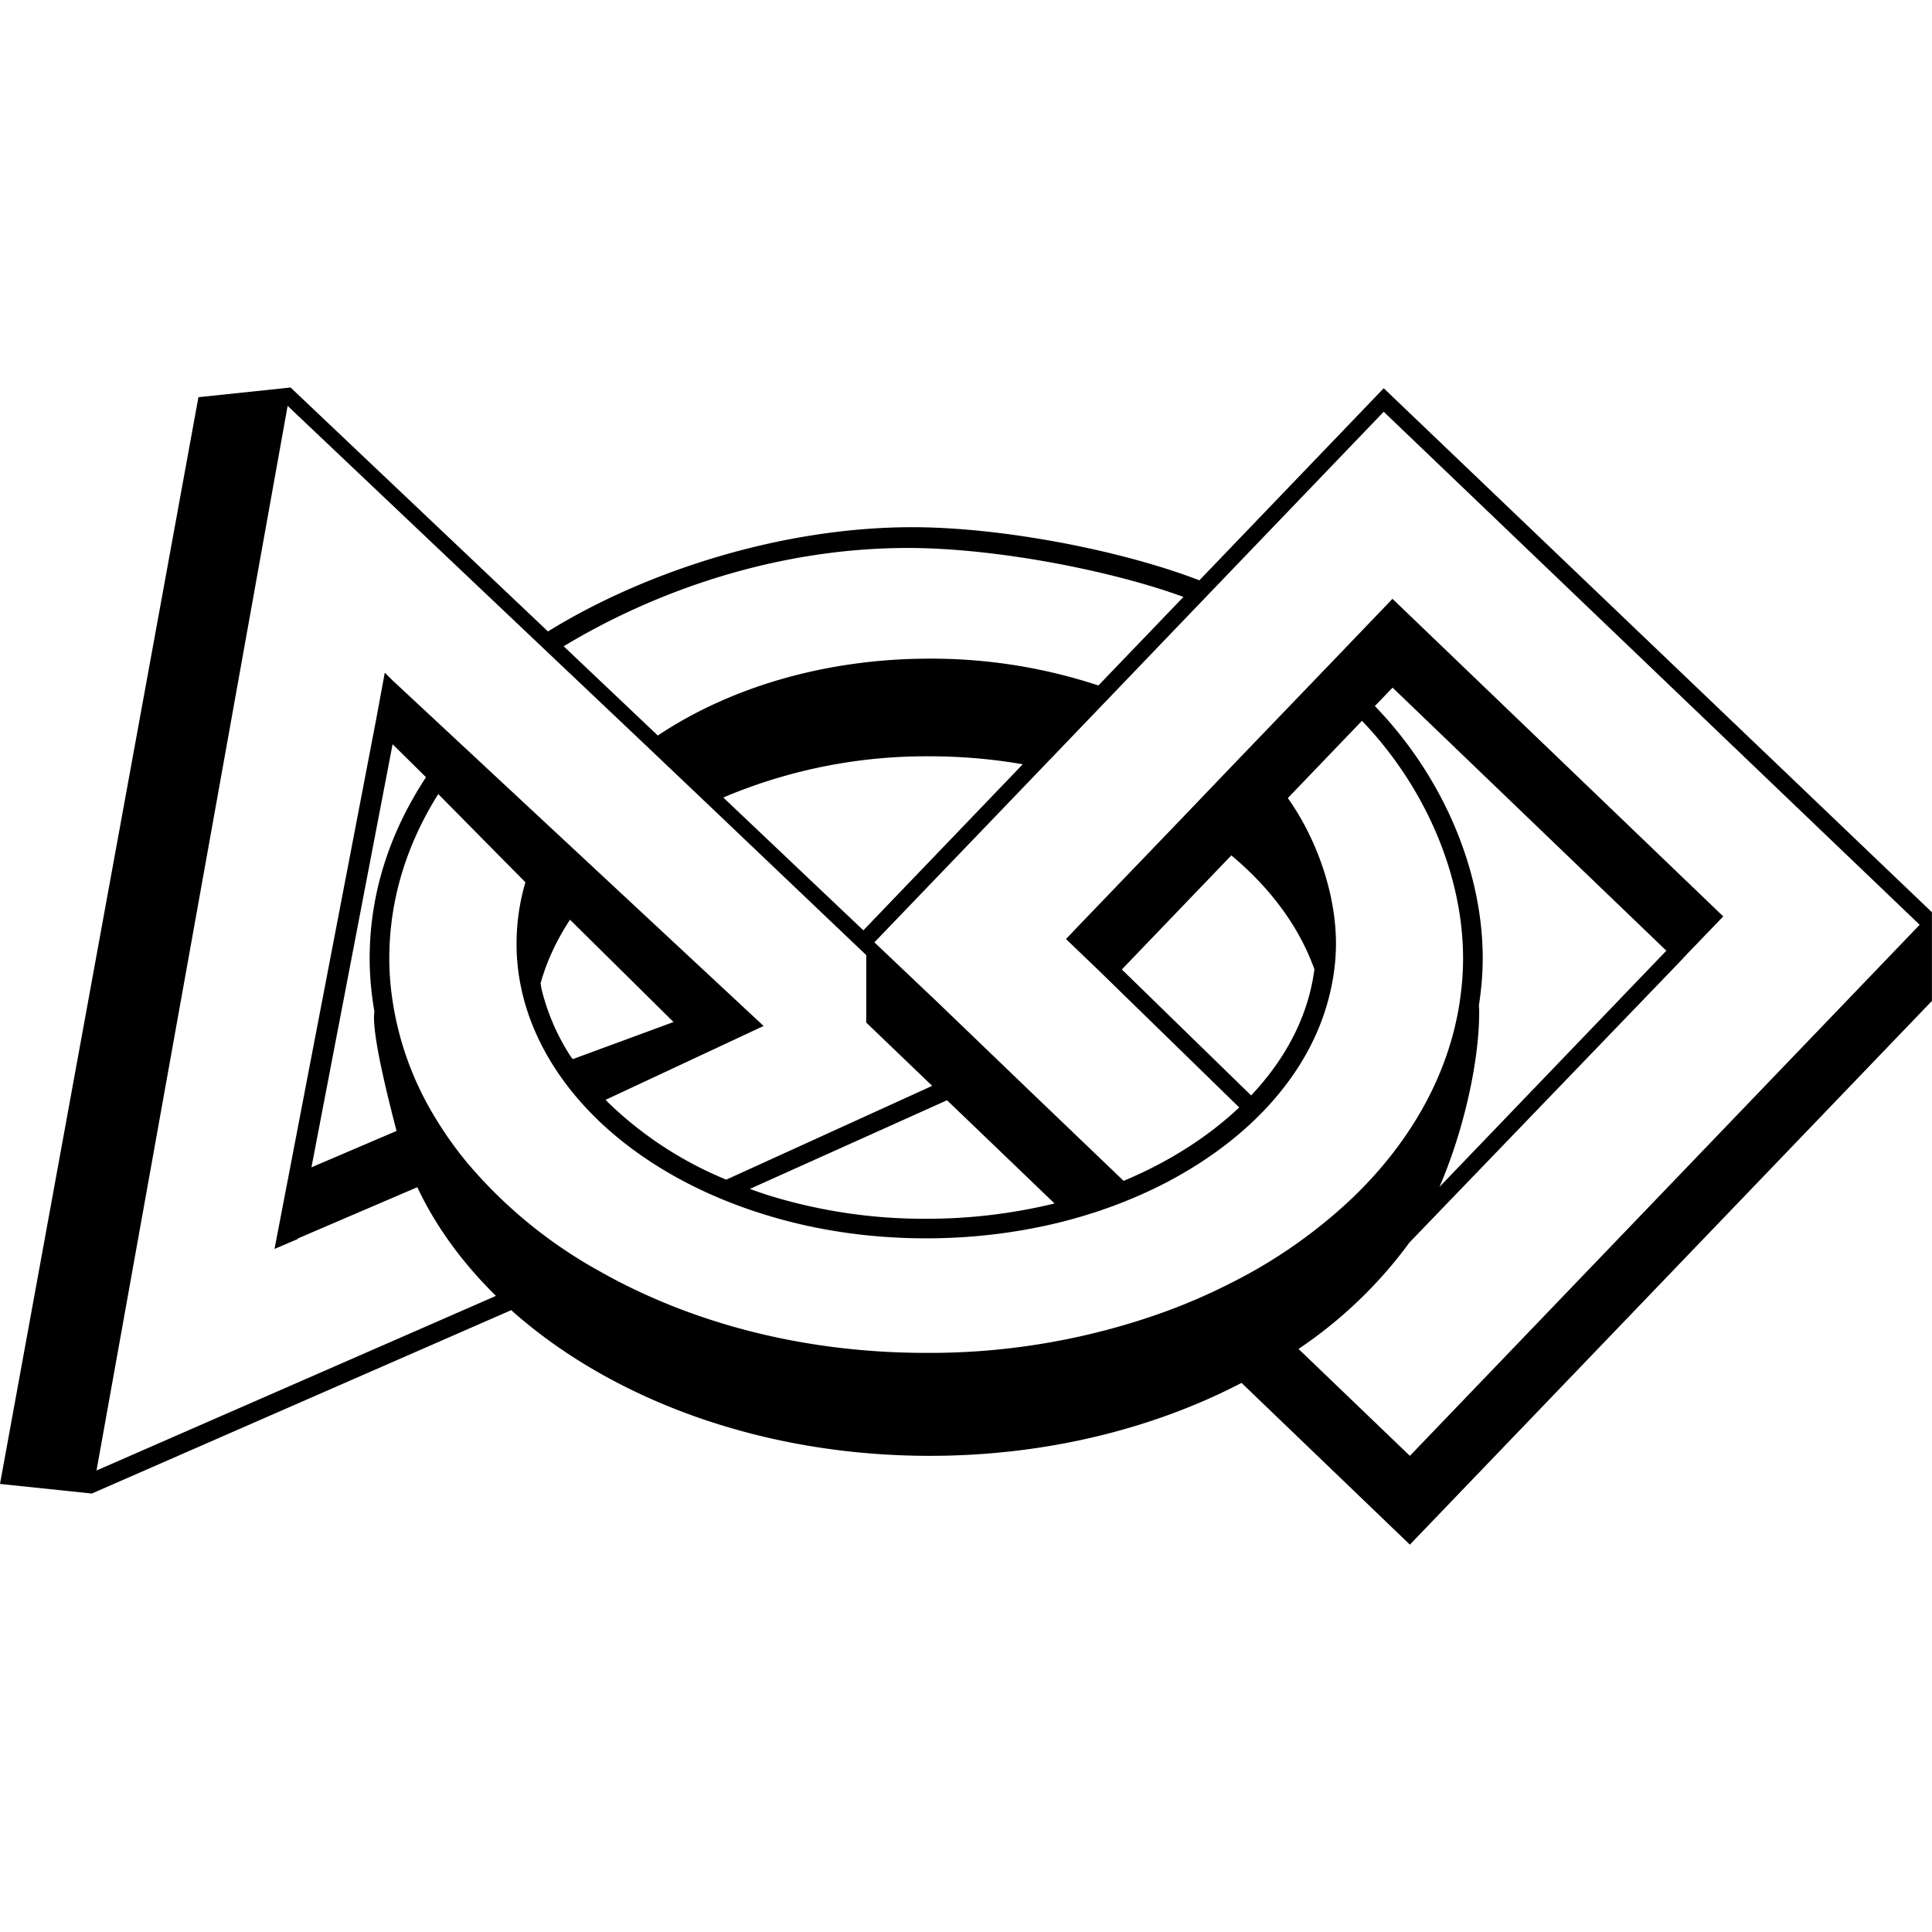 <svg viewBox="0 0 24 24" xmlns="http://www.w3.org/2000/svg"><path d="m17.514 18.085-1.383-1.328a5.543 5.543 0 0 0 1.358-1.295l.014-.021 3.364-3.493.1-.107.44-.457-4.109-3.945-.923.962-1.019 1.06-.693.724-1.309 1.362h.001l-.113.118.382.366 1.77 1.726c-.388.367-.88.68-1.436.912l-1.17-1.121-1.146-1.102-.78-.74 1.854-1.93.932-.971L14.66 7.75l2.529-2.635 6.658 6.373Zm.858-5.599c.03-.197.047-.392.047-.58 0-1.104-.5-2.267-1.34-3.135l.22-.229L20.7 11.81l-2.818 2.934c.3-.696.493-1.554.493-2.17 0-.025-.001-.056-.004-.088m-2.829 1.122-1.606-1.565 1.36-1.417c.484.403.843.886 1.032 1.415a2.513 2.513 0 0 1-.048.26c-.114.47-.363.909-.738 1.307m-.267 2.338a7.38 7.38 0 0 1-.782.341 8.595 8.595 0 0 1-2.988.519c-1.488 0-2.897-.354-4.074-1.024a5.846 5.846 0 0 1-1.624-1.334 4.607 4.607 0 0 1-.429-.611 3.883 3.883 0 0 1-.491-1.34 3.559 3.559 0 0 1-.051-.59c0-.713.205-1.4.608-2.043l1.083 1.096c-.074.251-.11.507-.11.76-.001.212.025.427.077.64.074.3.2.594.377.874.14.222.31.433.505.628.537.537 1.266.959 2.108 1.221.639.2 1.319.3 2.021.3.568 0 1.128-.067 1.667-.2.307-.077.602-.174.879-.29.637-.264 1.198-.634 1.622-1.068.43-.442.714-.935.843-1.465.053-.215.08-.43.08-.64 0-.602-.228-1.285-.598-1.806l.921-.96c.788.822 1.256 1.917 1.256 2.953 0 .19-.017.389-.05.59-.143.869-.604 1.696-1.334 2.393a6.287 6.287 0 0 1-1.516 1.056m-10.629-3.41.005.024a.949.949 0 0 0-.005.082c0 .326.2 1.098.28 1.406v.001l-1.057.452 1.008-5.256.415.41c-.463.704-.7 1.462-.7 2.252 0 .204.018.41.054.63m2.469.62c-.012-.017-.027-.034-.038-.052a2.732 2.732 0 0 1-.346-.803c-.008-.029-.01-.058-.016-.087.078-.277.202-.541.366-.79l1.286 1.271Zm4.879.731L13.1 14.95a6.71 6.71 0 0 1-1.594.19 6.54 6.54 0 0 1-1.949-.288 5.87 5.87 0 0 1-.242-.083l2.449-1.101ZM1.199 18.267 3.573 5.042l3.389 3.212L8.024 9.26l.81.77 1.927 1.835v.838l.819.786-2.558 1.165a4.638 4.638 0 0 1-1.473-.964l-.025-.028 1.962-.917-4.615-4.298-.091-.091-.11.595-1.09 5.68-.17.884.29-.124.001-.007 1.483-.636c.231.49.563.943.977 1.35Zm11.506-8.773-1.98 2.063-1.74-1.65a6.457 6.457 0 0 1 2.564-.512c.399 0 .785.035 1.156.099m-1.426-2.687c1.074 0 2.51.275 3.422.608l-.041.043-1.012 1.054-.004.003a6.62 6.62 0 0 0-2.095-.333c-1.307 0-2.494.364-3.377.955l-.013-.012-1.062-1.007-.095-.09c1.161-.7 2.667-1.221 4.277-1.221m12.72 4.526v-.002.001l-6.81-6.509-2.29 2.386c-.947-.366-2.435-.66-3.566-.66-1.645 0-3.341.562-4.526 1.295L3.613 4.817v-.003H3.61l-.002-.002v.002l-1.143.12L0 18.434l1.148.12v-.004l5.203-2.275.024.022c1.238 1.092 3.096 1.788 5.174 1.788 1.442 0 2.777-.336 3.874-.906l2.091 2.009 6.485-6.754v-1.1H24Z"/></svg>